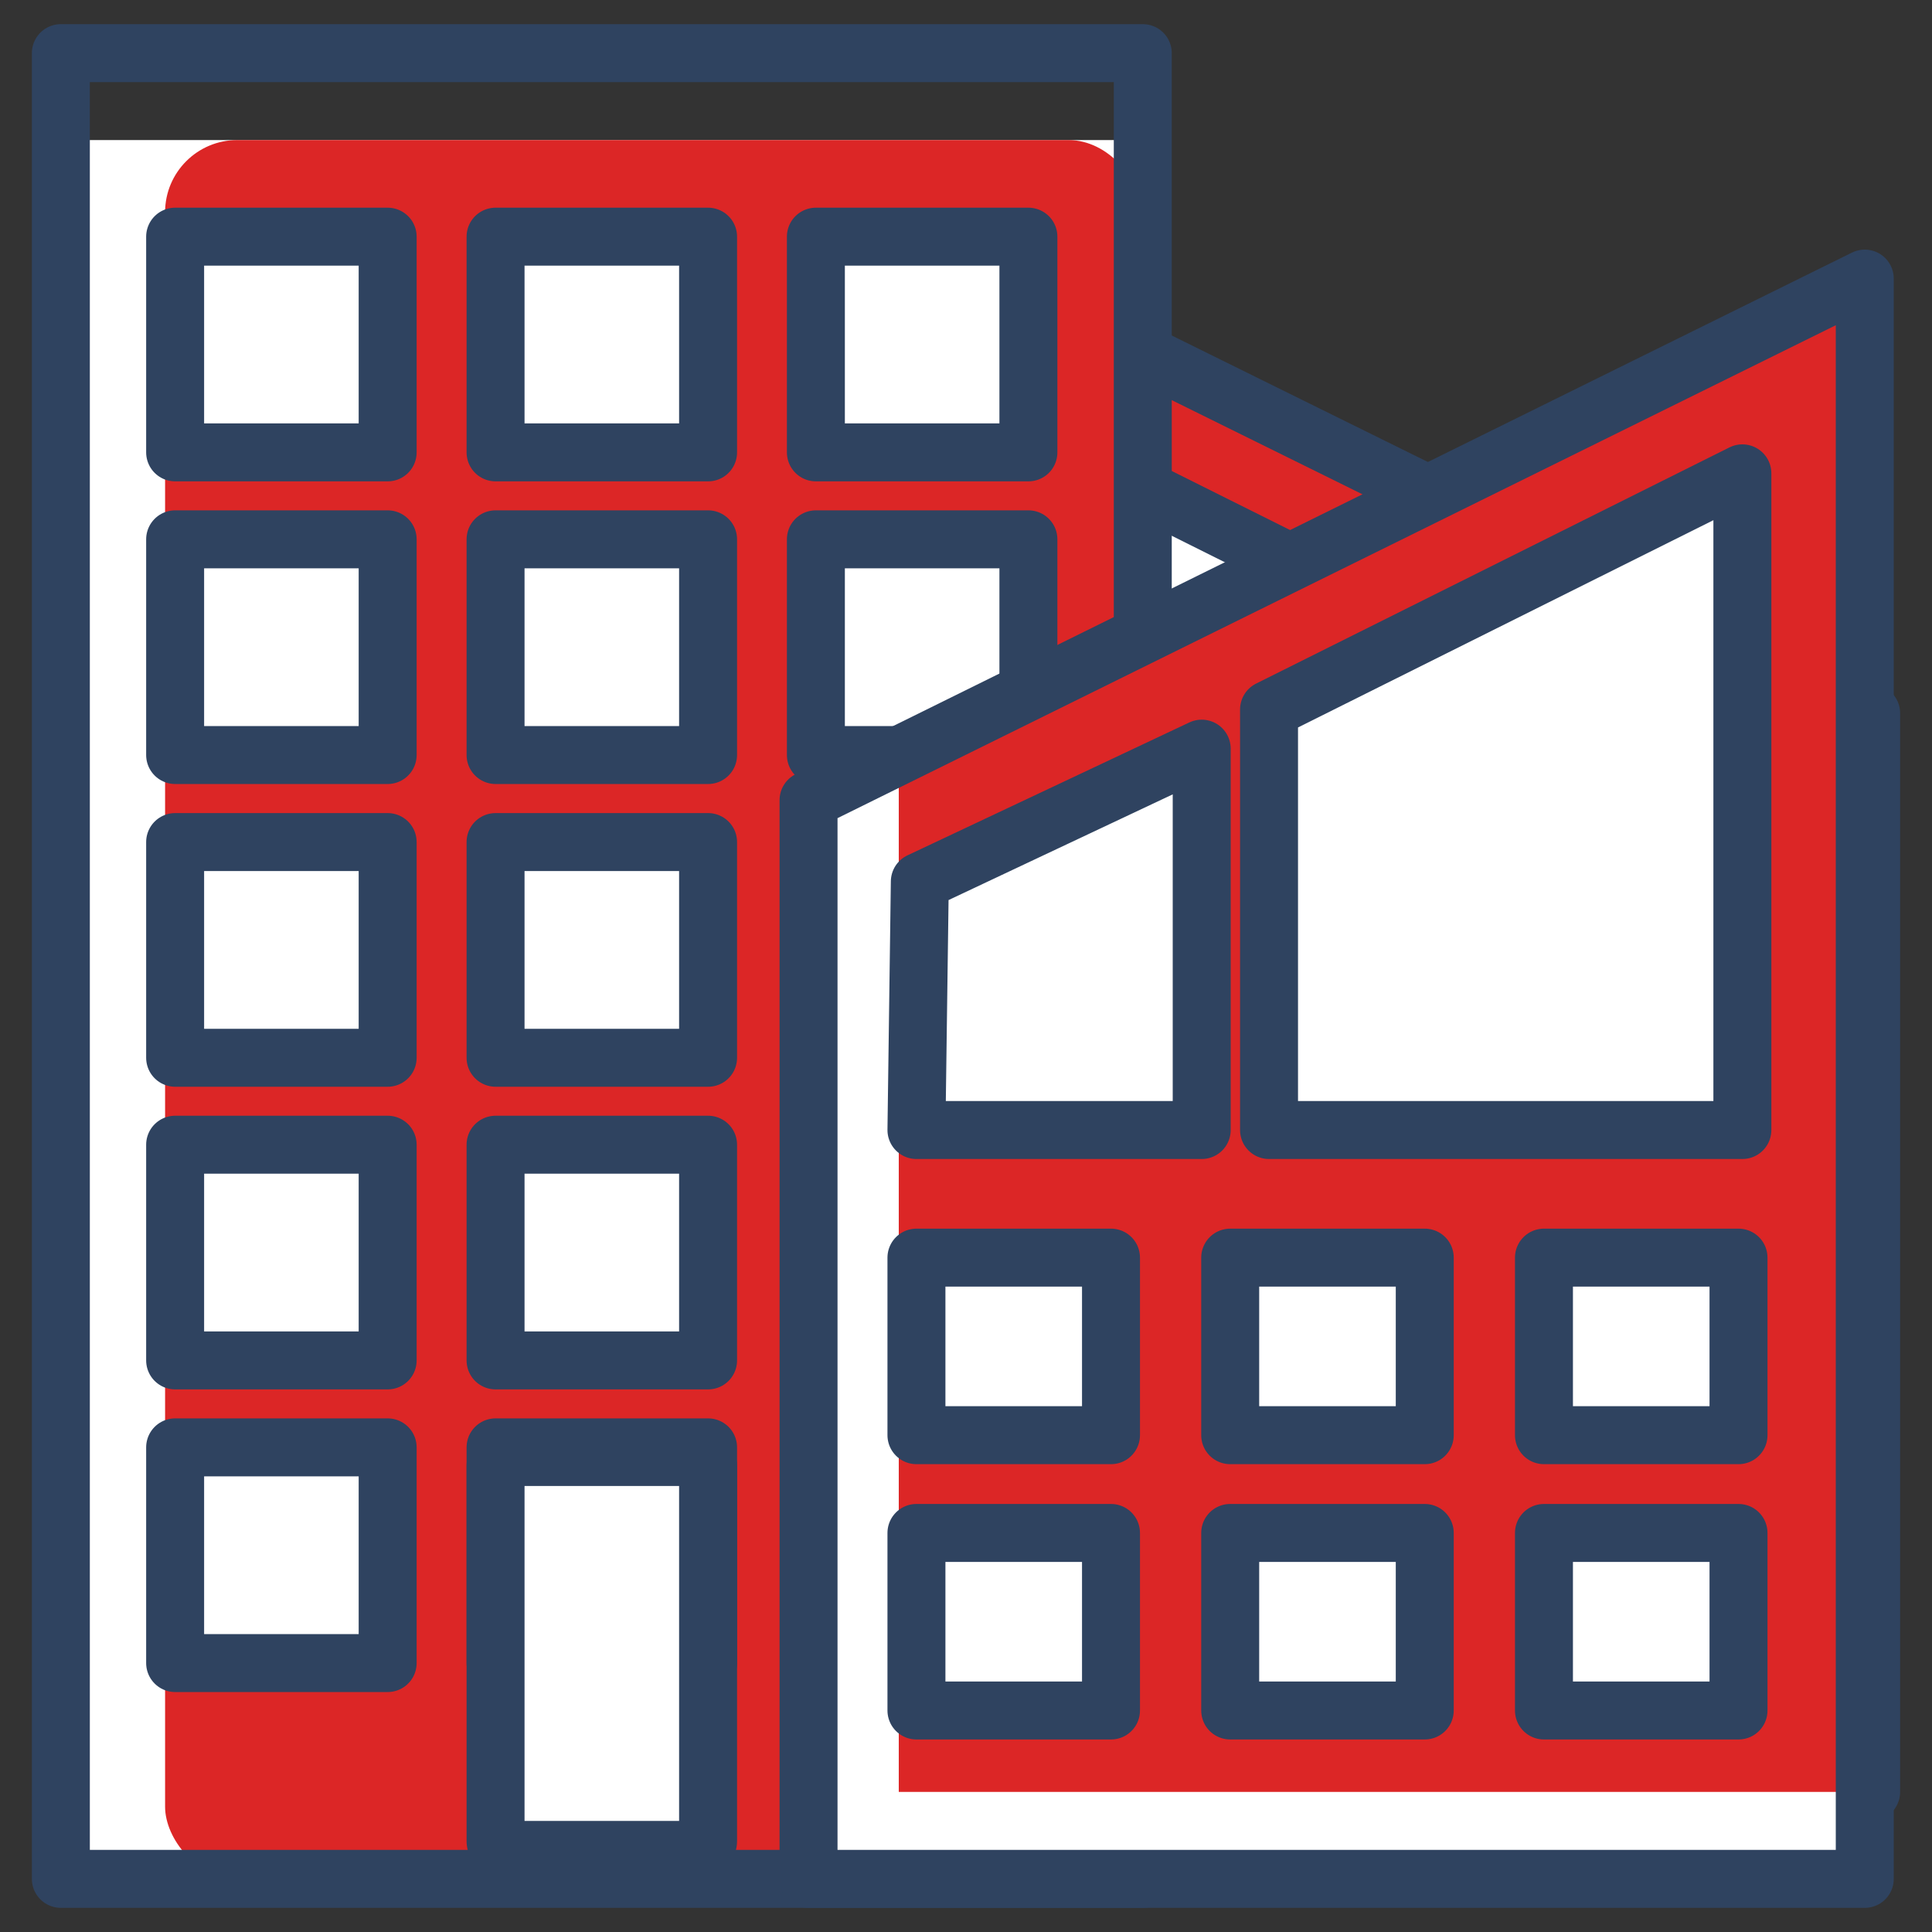 <!DOCTYPE svg PUBLIC "-//W3C//DTD SVG 1.1//EN" "http://www.w3.org/Graphics/SVG/1.1/DTD/svg11.dtd">
<!-- Uploaded to: SVG Repo, www.svgrepo.com, Transformed by: SVG Repo Mixer Tools -->
<svg width="800px" height="800px" viewBox="0 0 200 200" data-name="Layer 1" id="Layer_1" xmlns="http://www.w3.org/2000/svg" fill="#000000">
<rect x="0" y="0" width="200" height="200" fill="#333333" stroke="none"/>
<g id="SVGRepo_bgCarrier" stroke-width="0"/>
<g id="SVGRepo_tracerCarrier" stroke-linecap="round" stroke-linejoin="round"/>
<g id="SVGRepo_iconCarrier">
<defs>
<style>.cls-1,.cls-4{fill:#ffffff;}.cls-2{fill:#DC2626;}.cls-3{fill:none;}.cls-3,.cls-4{stroke:#2f4360;stroke-linecap:round;stroke-linejoin:round;stroke-width:6px;}.cls-5{fill:#2f4360;}</style>
</defs>
<title/>
<polygon class="cls-1" points="83.7 19.83 83.7 185.5 193.03 185.5 193.03 73.83 184.37 69.55 83.7 19.83"/>
<polygon class="cls-2" points="83.7 19.83 83.7 176.5 184.37 176.5 184.37 69.55 83.7 19.83"/>
<polygon class="cls-3" points="84.37 185.5 193.7 185.5 193.7 73.83 84.37 19.84 84.37 185.5"/>
<polygon class="cls-4" points="153.01 107.98 182.53 107.98 182.19 82.26 153.01 68.5 153.01 107.98"/>
<polygon class="cls-4" points="97.03 107.98 146.03 107.98 146.03 64.45 97.03 40 97.03 107.98"/>
<rect class="cls-4" height="18.38" transform="translate(344.93 260.75) rotate(-180)" width="20.14" x="162.39" y="121.19"/>
<rect class="cls-4" height="18.38" transform="translate(279.97 260.75) rotate(-180)" width="20.14" x="129.92" y="121.19"/>
<rect class="cls-4" height="18.38" transform="translate(215.02 260.75) rotate(-180)" width="20.14" x="97.44" y="121.19"/>
<rect class="cls-4" height="18.38" transform="translate(344.93 317.75) rotate(-180)" width="20.14" x="162.39" y="149.69"/>
<rect class="cls-4" height="18.38" transform="translate(279.97 317.75) rotate(-180)" width="20.14" x="129.92" y="149.69"/>
<rect class="cls-4" height="18.38" transform="translate(215.02 317.75) rotate(-180)" width="20.14" x="97.44" y="149.69"/>
<rect class="cls-1" height="180" width="112" x="6.3" y="14.5"/>
<rect class="cls-2" height="180" rx="7.47" ry="7.47" width="101" x="17.09" y="14.5"/>
<rect class="cls-4" height="22.33" width="22" x="51.3" y="24.5"/>
<rect class="cls-4" height="22.33" width="22" x="84.46" y="24.5"/>
<rect class="cls-4" height="22.33" width="22" x="18.13" y="24.5"/>
<rect class="cls-4" height="22.33" width="22" x="51.3" y="55.83"/>
<rect class="cls-4" height="22.33" width="22" x="84.46" y="55.83"/>
<rect class="cls-4" height="22.33" width="22" x="18.13" y="55.83"/>
<rect class="cls-4" height="22.33" width="22" x="51.3" y="87.17"/>
<rect class="cls-4" height="22.33" width="22" x="84.46" y="87.17"/>
<rect class="cls-4" height="22.33" width="22" x="18.13" y="87.17"/>
<rect class="cls-4" height="22.33" width="22" x="84.46" y="118.5"/>
<rect class="cls-4" height="22.33" width="22" x="51.3" y="118.5"/>
<rect class="cls-4" height="22.33" width="22" x="18.13" y="118.5"/>
<rect class="cls-4" height="22.33" width="22" x="51.3" y="149.83"/>
<rect class="cls-4" height="22.33" width="22" x="84.46" y="149.83"/>
<rect class="cls-4" height="22.33" width="22" x="18.13" y="149.83"/>
<rect class="cls-1" height="40.67" rx="0.94" ry="0.94" width="22" x="51.3" y="150.83"/>
<path class="cls-5" d="M70.3,153.83V188.5h-16V153.83h16m2.06-6H52.24a3.94,3.94,0,0,0-3.94,3.94v38.79a3.94,3.94,0,0,0,3.94,3.94H72.36a3.94,3.94,0,0,0,3.94-3.94V151.77a3.94,3.94,0,0,0-3.94-3.94h0Z"/>
<rect class="cls-3" height="189" width="112" x="6.3" y="5.5"/>
<polygon class="cls-1" points="193.7 28.83 193.7 194.5 84.37 194.5 84.37 82.83 93.04 78.55 193.7 28.83"/>
<polygon class="cls-2" points="193.7 28.83 193.7 185.5 93.04 185.5 93.04 78.55 193.7 28.83"/>
<polygon class="cls-3" points="193.04 194.5 83.7 194.5 83.7 82.83 193.04 28.84 193.04 194.5"/>
<polygon class="cls-4" points="124.4 116.98 94.87 116.98 95.22 91.26 124.4 77.5 124.4 116.98"/>
<polygon class="cls-4" points="180.37 116.98 131.37 116.98 131.37 73.45 180.37 49 180.37 116.98"/>
<rect class="cls-4" height="18.38" width="20.14" x="94.87" y="130.19"/>
<rect class="cls-4" height="18.38" width="20.14" x="127.35" y="130.19"/>
<rect class="cls-4" height="18.38" width="20.14" x="159.83" y="130.19"/>
<rect class="cls-4" height="18.38" width="20.14" x="94.87" y="158.69"/>
<rect class="cls-4" height="18.38" width="20.14" x="127.35" y="158.69"/>
<rect class="cls-4" height="18.38" width="20.14" x="159.83" y="158.69"/>
</g>
</svg>